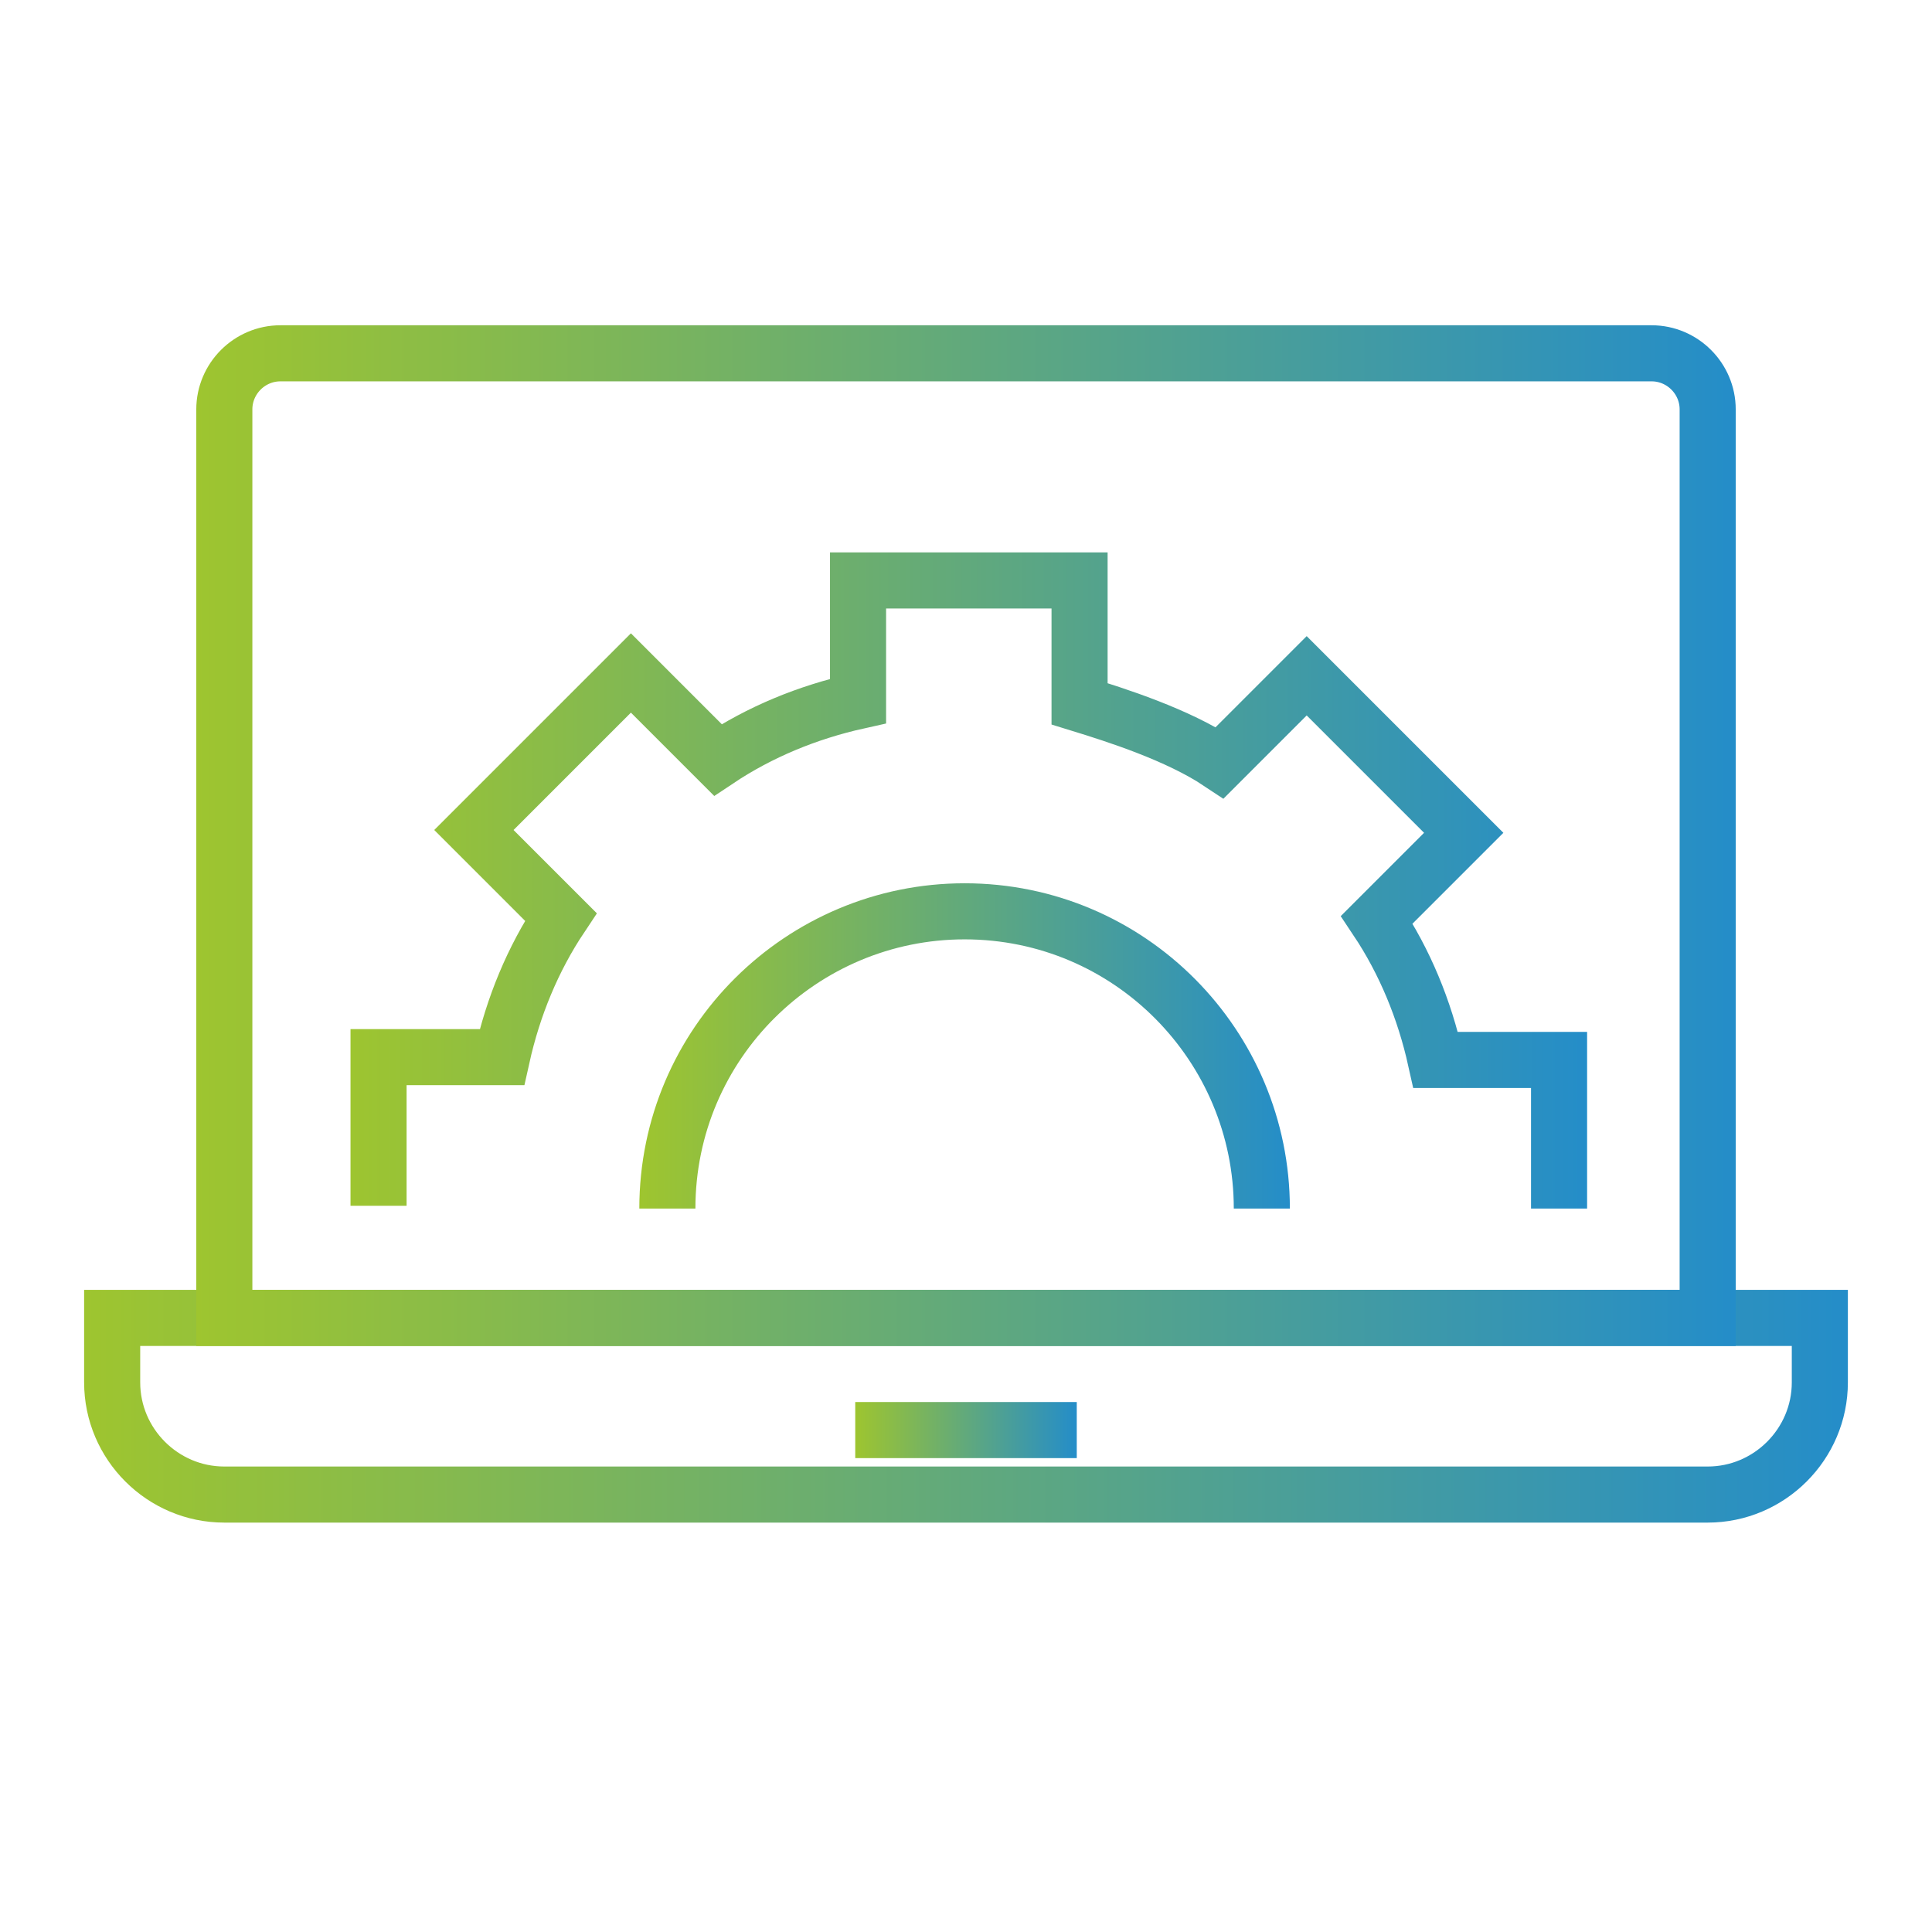 <?xml version="1.0" encoding="UTF-8"?> <svg xmlns="http://www.w3.org/2000/svg" xmlns:xlink="http://www.w3.org/1999/xlink" version="1.1" id="Layer_1" x="0px" y="0px" viewBox="0 0 68.9 68.9" style="enable-background:new 0 0 68.9 68.9;" xml:space="preserve"> <style type="text/css"> .st0{fill:none;stroke:url(#SVGID_1_);stroke-width:2;stroke-miterlimit:10;} .st1{fill:none;stroke:url(#SVGID_00000155834551582462360840000009623643853277858690_);stroke-width:2;stroke-miterlimit:10;} .st2{fill:none;stroke:url(#SVGID_00000043423189507364497980000008024583451769280904_);stroke-width:2;stroke-miterlimit:10;} .st3{fill:none;stroke:url(#SVGID_00000168801245867578674120000013256587088582046369_);stroke-width:2;stroke-miterlimit:10;} .st4{fill:none;stroke:url(#SVGID_00000155845023224302057270000009443965563594004628_);stroke-width:2;stroke-miterlimit:10;} </style> <g> <linearGradient id="SVGID_1_" gradientUnits="userSpaceOnUse" x1="65.894" y1="50.127" x2="3.006" y2="50.127"> <stop offset="0" style="stop-color:#248DC9"></stop> <stop offset="1" style="stop-color:#9EC52F"></stop> </linearGradient> <path class="st0" d="M60.9,53.3H8c-2.2,0-4-1.8-4-4V47h60.9v2.3C64.9,51.5,63.1,53.3,60.9,53.3z"></path> <linearGradient id="SVGID_00000003074562654990115240000011659181748713748628_" gradientUnits="userSpaceOnUse" x1="38.421" y1="50.996" x2="30.479" y2="50.996"> <stop offset="0" style="stop-color:#248DC9"></stop> <stop offset="1" style="stop-color:#9EC52F"></stop> </linearGradient> <line style="fill:none;stroke:url(#SVGID_00000003074562654990115240000011659181748713748628_);stroke-width:2;stroke-miterlimit:10;" x1="30.5" y1="51" x2="38.4" y2="51"></line> <linearGradient id="SVGID_00000014601697220563568430000009313364634344814231_" gradientUnits="userSpaceOnUse" x1="61.923" y1="29.817" x2="6.977" y2="29.817"> <stop offset="0" style="stop-color:#248DC9"></stop> <stop offset="1" style="stop-color:#9EC52F"></stop> </linearGradient> <path style="fill:none;stroke:url(#SVGID_00000014601697220563568430000009313364634344814231_);stroke-width:2;stroke-miterlimit:10;" d=" M60.9,47H8V14.6c0-1.1,0.9-2,2-2h48.9c1.1,0,2,0.9,2,2V47z"></path> <linearGradient id="SVGID_00000073720085566767711920000003477621274820910246_" gradientUnits="userSpaceOnUse" x1="56.629" y1="31.303" x2="12.271" y2="31.303"> <stop offset="0" style="stop-color:#248DC9"></stop> <stop offset="1" style="stop-color:#9EC52F"></stop> </linearGradient> <path style="fill:none;stroke:url(#SVGID_00000073720085566767711920000003477621274820910246_);stroke-width:2;stroke-miterlimit:10;" d=" M55.6,43.1v-5.3h-4.4c-0.4-1.8-1.1-3.5-2.1-5l3.1-3.1l-5.6-5.6l-3.1,3.1c-1.5-1-3.7-1.7-5-2.1v-4.4h-7.9V25c-1.8,0.4-3.5,1.1-5,2.1 l-3.1-3.1l-5.6,5.6l3.1,3.1c-1,1.5-1.7,3.2-2.1,5h-4.4v5.3"></path> <linearGradient id="SVGID_00000080925485916885783530000001645801365965018792_" gradientUnits="userSpaceOnUse" x1="46.039" y1="37.259" x2="22.861" y2="37.259"> <stop offset="0" style="stop-color:#248DC9"></stop> <stop offset="1" style="stop-color:#9EC52F"></stop> </linearGradient> <path style="fill:none;stroke:url(#SVGID_00000080925485916885783530000001645801365965018792_);stroke-width:2;stroke-miterlimit:10;" d=" M45,43.1c0-5.8-4.7-10.6-10.6-10.6c-5.8,0-10.6,4.7-10.6,10.6"></path> </g> </svg> 